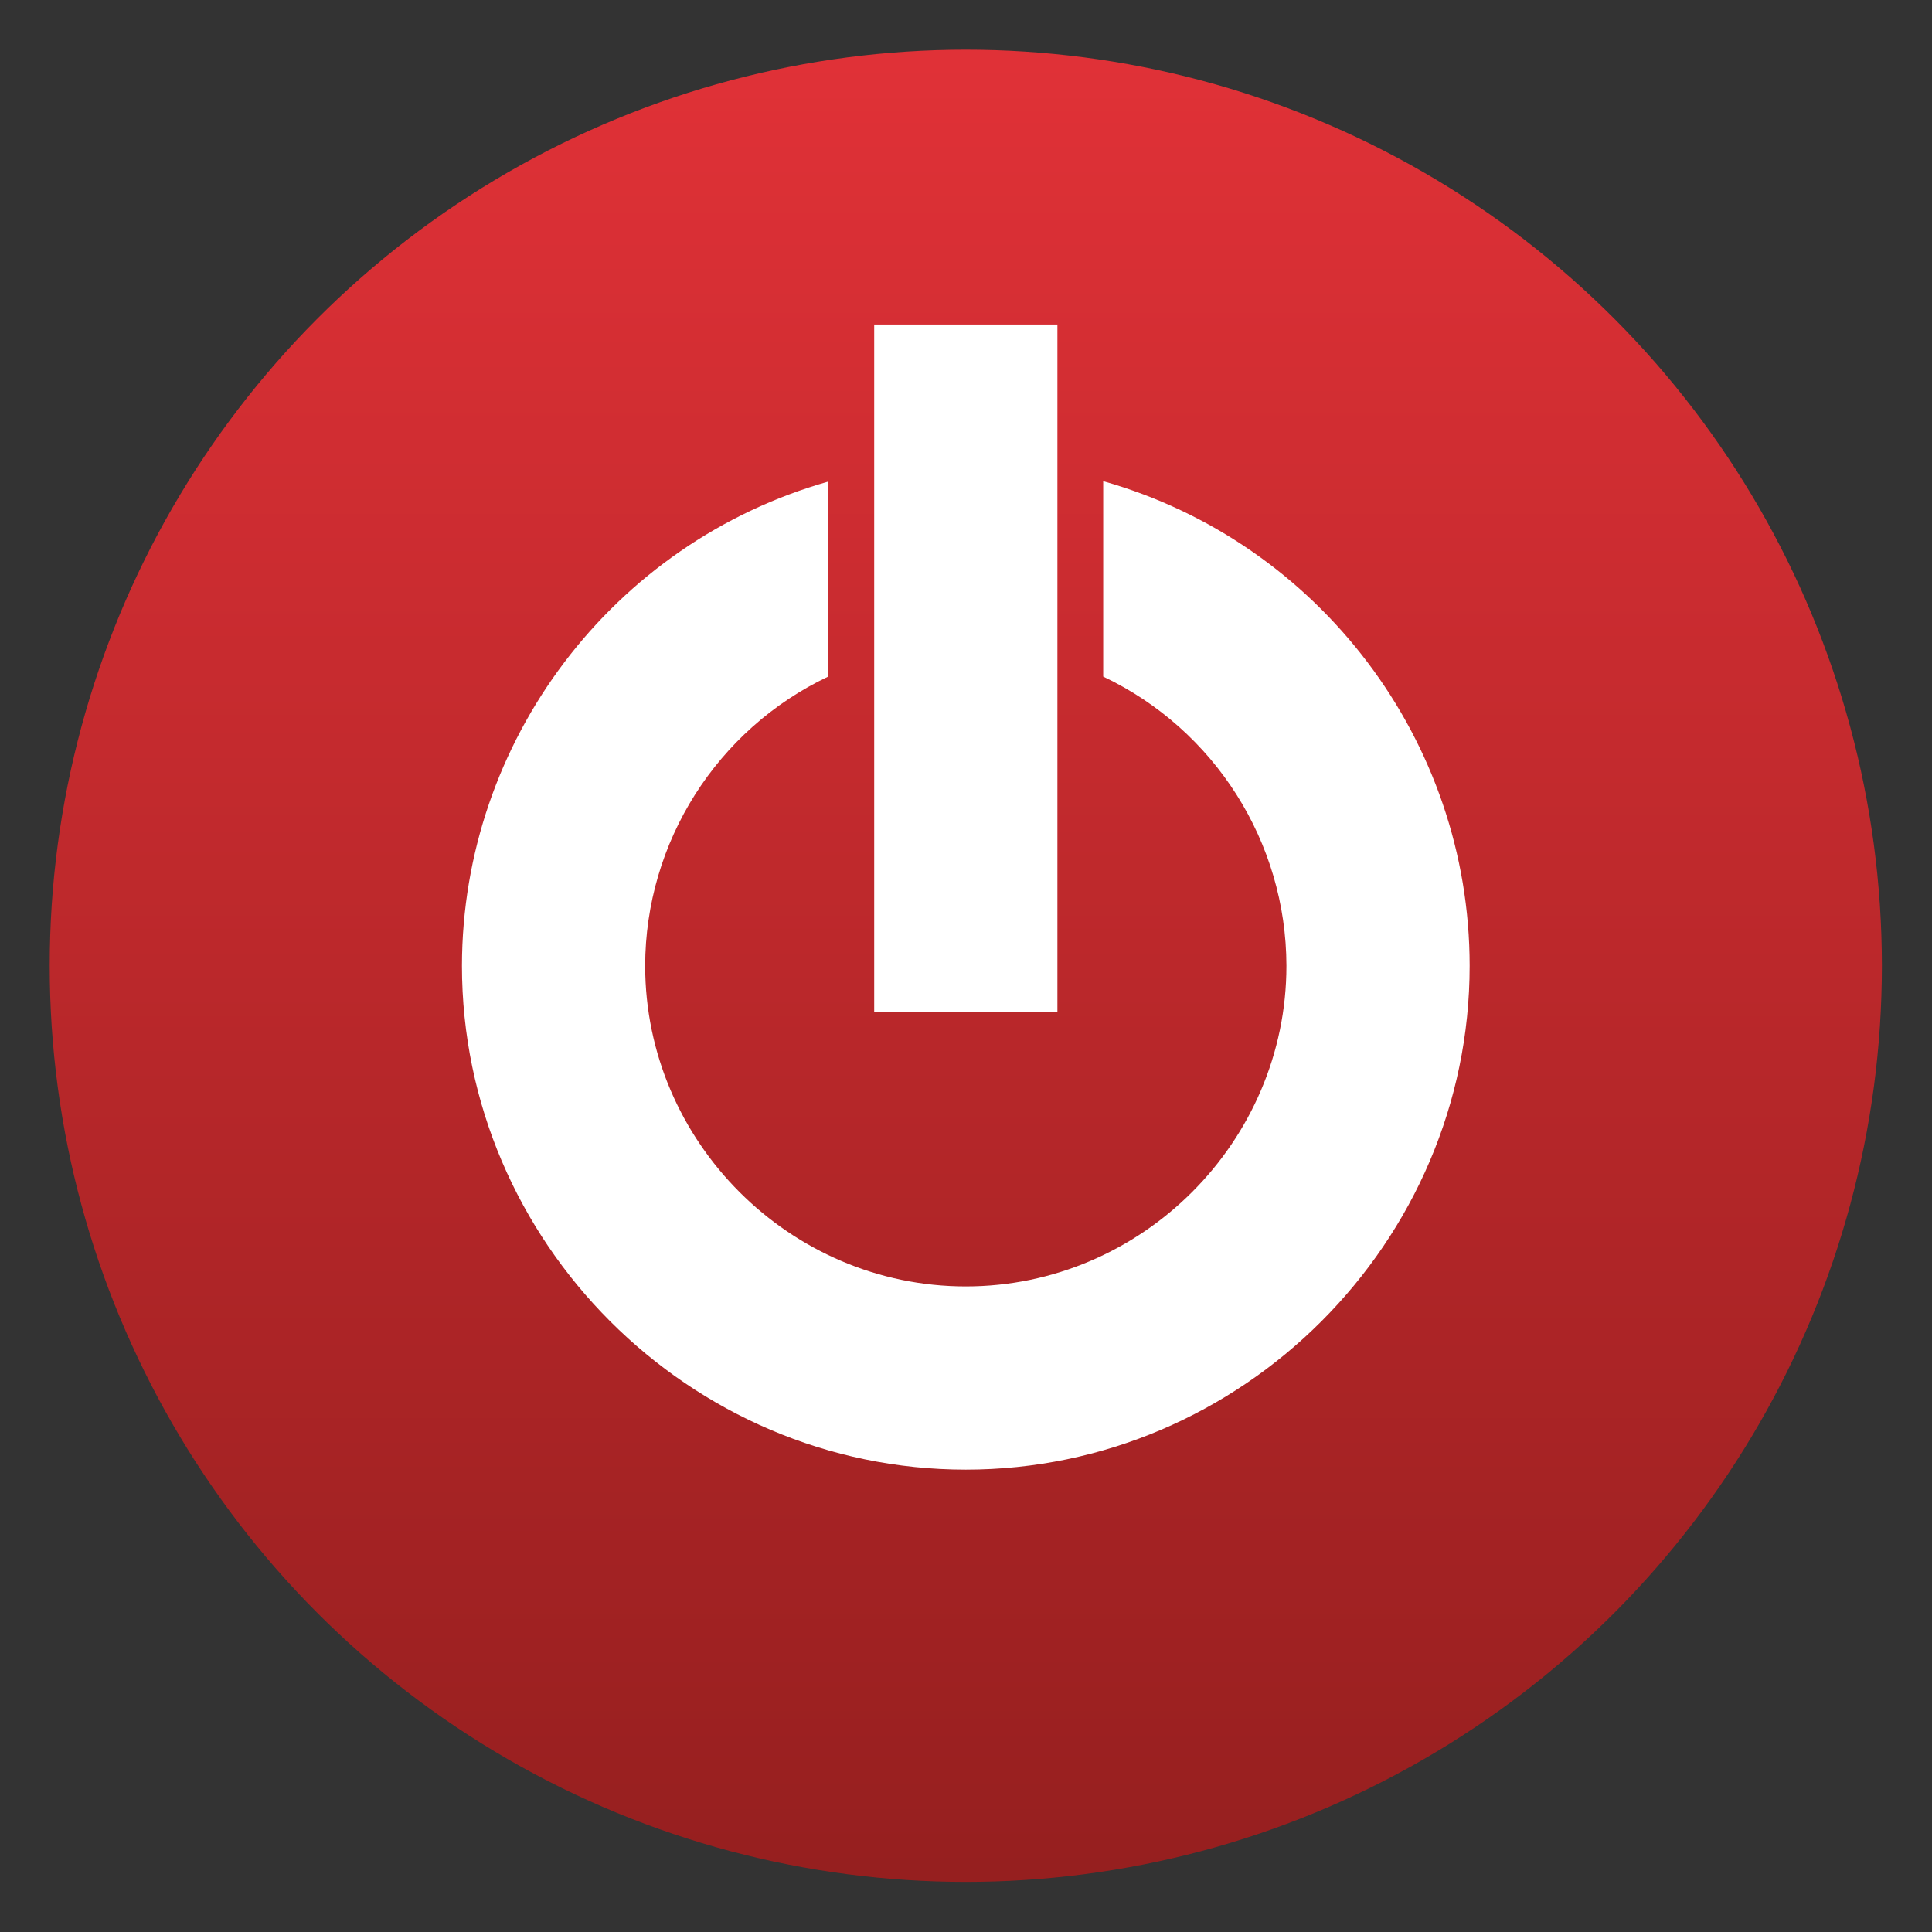 <svg clip-rule="evenodd" fill-rule="evenodd" stroke-linejoin="round" stroke-miterlimit="2" viewBox="0 0 48 48" xmlns="http://www.w3.org/2000/svg">
 <rect x="0" y="0" width="48" height="48" fill="#333333" stroke="none"/>
 <linearGradient id="a" x2="1" gradientTransform="matrix(0 -40 40 0 24 44)" gradientUnits="userSpaceOnUse">
  <stop stop-color="#961f1f" offset="0"/>
  <stop stop-color="#e03137" offset="1"/>
 </linearGradient>
 <g transform="matrix(1.138 0 0 1.138 -3.317 -3.317)">
  <circle cx="24" cy="24" r="20" fill="url(#a)"/>
  <path d="m27 13.42v4.266c2.435 1.155 3.996 3.618 4 6.314 0 3.84-3.16 7-7 7s-7-3.16-7-7c.003-2.696 1.564-5.161 4-6.316v-4.256c-4.715 1.336-7.995 5.671-8 10.572 0 6.034 4.966 11 11 11s11-4.966 11-11c-.001-4.904-3.282-9.243-8-10.58zm-1-3.42h-4v15h4z" fill="#fff" fill-rule="nonzero"/>
 </g>
</svg>
